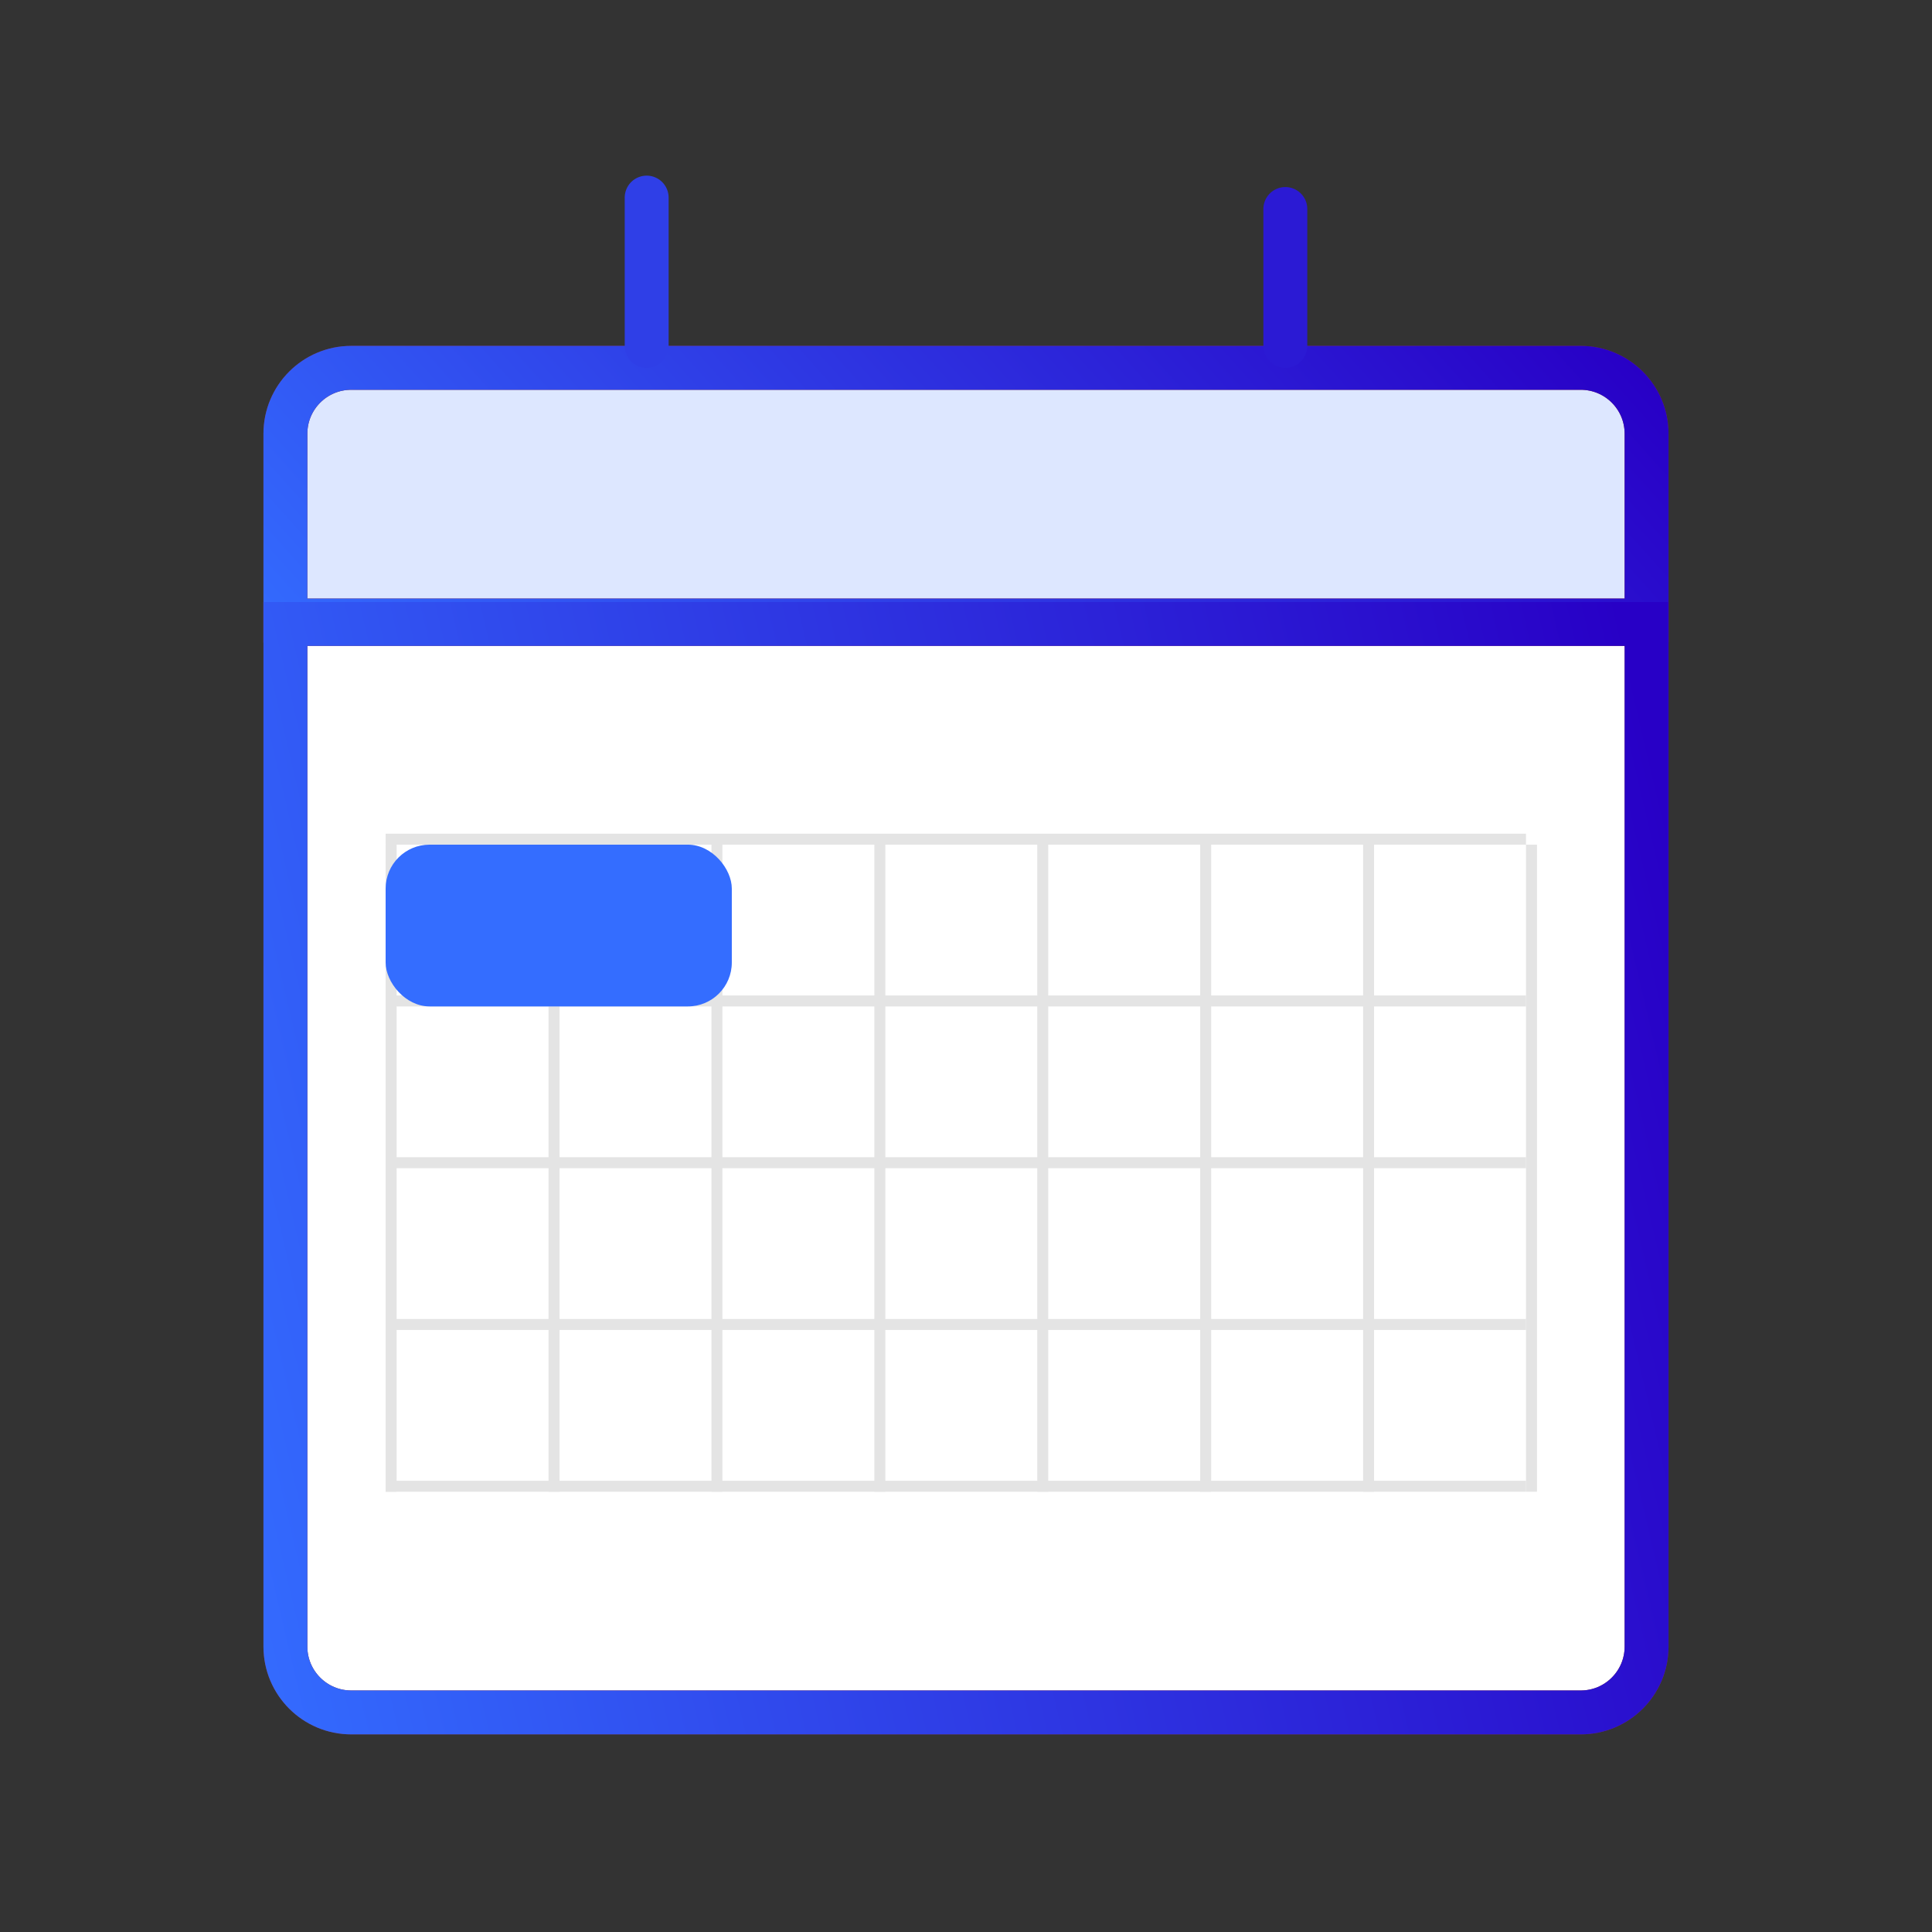 <svg width="88" height="88" viewBox="0 0 88 88" fill="none" xmlns="http://www.w3.org/2000/svg">
<rect x="0" y="0" width="88" height="88" fill="#333333" stroke="none"/>
<path d="M13 19.754C13 18.097 14.343 16.754 16 16.754H72C73.657 16.754 75 18.097 75 19.754V28.263H13V19.754Z" fill="#DDE7FF"/>
<path d="M13 19.754C13 18.097 14.343 16.754 16 16.754H72C73.657 16.754 75 18.097 75 19.754V28.263H13V19.754Z" stroke="#923030" stroke-width="2"/>
<path d="M13 19.754C13 18.097 14.343 16.754 16 16.754H72C73.657 16.754 75 18.097 75 19.754V28.263H13V19.754Z" stroke="url(#paint0_linear_3441_5283)" stroke-width="2"/>
<path d="M29.455 15.754V9" stroke="#2F3FE7" stroke-width="2" stroke-linecap="round"/>
<path d="M58.545 15.754V9.52" stroke="#2B1AD4" stroke-width="2" stroke-linecap="round"/>
<path d="M13 28.42H75V74.999C75 76.656 73.657 77.999 72 77.999H16C14.343 77.999 13 76.656 13 74.999V28.42Z" fill="white"/>
<path d="M13 28.42H75V74.999C75 76.656 73.657 77.999 72 77.999H16C14.343 77.999 13 76.656 13 74.999V28.42Z" stroke="#923030" stroke-width="2"/>
<path d="M13 28.42H75V74.999C75 76.656 73.657 77.999 72 77.999H16C14.343 77.999 13 76.656 13 74.999V28.42Z" stroke="url(#paint1_linear_3441_5283)" stroke-width="2"/>
<line x1="17.565" y1="45.592" x2="69.507" y2="45.592" stroke="#E4E4E4" stroke-width="0.5"/>
<line x1="17.565" y1="52.959" x2="69.507" y2="52.959" stroke="#E4E4E4" stroke-width="0.5"/>
<line x1="17.565" y1="60.328" x2="69.507" y2="60.328" stroke="#E4E4E4" stroke-width="0.5"/>
<line x1="25.236" y1="38.473" x2="25.236" y2="67.946" stroke="#E4E4E4" stroke-width="0.5"/>
<line x1="17.815" y1="38.473" x2="17.815" y2="67.946" stroke="#E4E4E4" stroke-width="0.5"/>
<line x1="32.656" y1="38.473" x2="32.656" y2="67.946" stroke="#E4E4E4" stroke-width="0.5"/>
<line x1="40.076" y1="38.473" x2="40.076" y2="67.946" stroke="#E4E4E4" stroke-width="0.5"/>
<line x1="47.496" y1="38.473" x2="47.496" y2="67.946" stroke="#E4E4E4" stroke-width="0.5"/>
<line x1="54.917" y1="38.473" x2="54.917" y2="67.946" stroke="#E4E4E4" stroke-width="0.5"/>
<line x1="69.757" y1="38.473" x2="69.757" y2="67.946" stroke="#E4E4E4" stroke-width="0.5"/>
<line x1="62.337" y1="38.473" x2="62.337" y2="67.946" stroke="#E4E4E4" stroke-width="0.5"/>
<line x1="17.565" y1="67.697" x2="69.507" y2="67.697" stroke="#E4E4E4" stroke-width="0.5"/>
<line x1="17.565" y1="38.223" x2="69.507" y2="38.223" stroke="#E4E4E4" stroke-width="0.5"/>
<rect x="17.565" y="38.473" width="15.768" height="7.368" rx="2" fill="#346DFF"/>
<defs>
<linearGradient id="paint0_linear_3441_5283" x1="10.968" y1="29.263" x2="52.452" y2="-7.959" gradientUnits="userSpaceOnUse">
<stop stop-color="#346DFF"/>
<stop offset="1" stop-color="#2800C6"/>
</linearGradient>
<linearGradient id="paint1_linear_3441_5283" x1="10.968" y1="78.999" x2="81.93" y2="62.323" gradientUnits="userSpaceOnUse">
<stop stop-color="#346DFF"/>
<stop offset="1" stop-color="#2800C6"/>
</linearGradient>
</defs>
</svg>
